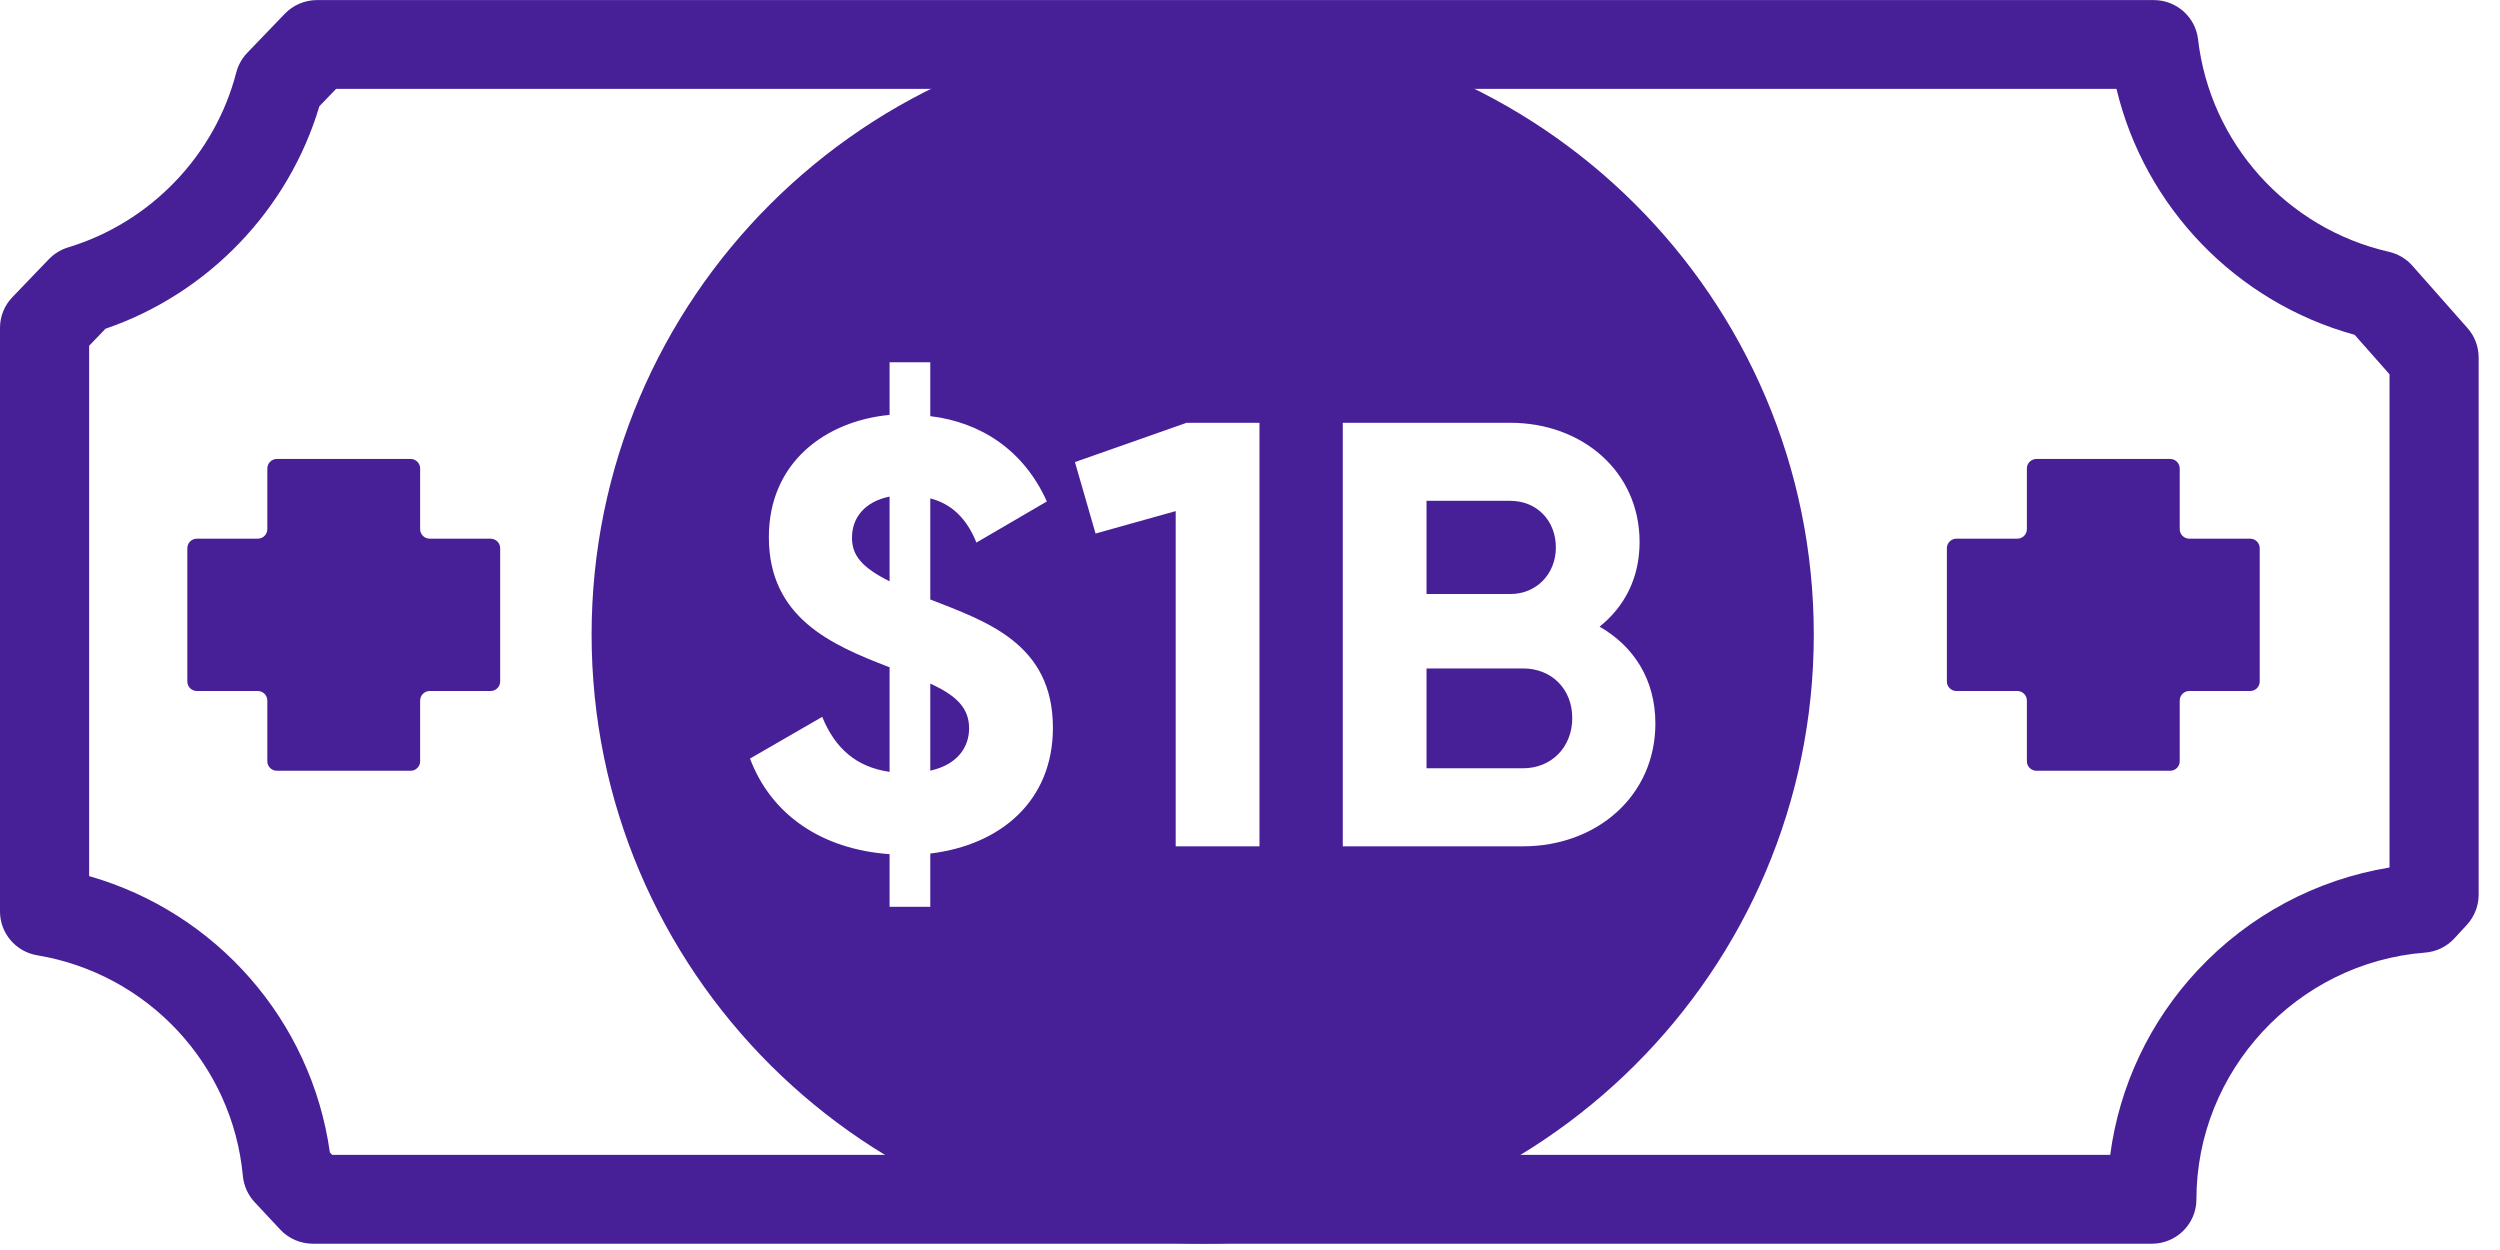 <svg width="72" height="36" viewBox="0 0 72 36" fill="none" xmlns="http://www.w3.org/2000/svg">
<g clip-path="url(#clip0_5876_16765)">
<path d="M61.973 35.819H9.01C8.653 35.819 8.313 35.672 8.07 35.411L7.334 34.623C7.141 34.416 7.022 34.151 6.995 33.869C6.697 30.659 4.261 28.044 1.071 27.512C0.452 27.408 0 26.875 0 26.25V9.443C0 9.113 0.127 8.796 0.357 8.558L1.408 7.464C1.561 7.306 1.752 7.189 1.962 7.125C4.327 6.409 6.18 4.485 6.801 2.101C6.855 1.885 6.964 1.686 7.12 1.522L8.204 0.395C8.446 0.144 8.781 0.002 9.131 0.002H62.029C62.681 0.002 63.23 0.489 63.304 1.134C63.65 4.121 65.859 6.58 68.801 7.252C69.063 7.312 69.3 7.452 69.477 7.653L71.065 9.45C71.272 9.684 71.385 9.984 71.385 10.296V25.768C71.385 26.089 71.264 26.398 71.047 26.634L70.686 27.026C70.466 27.263 70.164 27.411 69.841 27.435C66.149 27.723 63.257 30.844 63.257 34.54C63.257 35.247 62.682 35.819 61.973 35.819ZM9.569 33.261H60.774C61.037 31.281 61.906 29.429 63.287 27.949C64.764 26.365 66.704 25.331 68.818 24.984V10.779L67.814 9.643C64.395 8.701 61.77 5.964 60.955 2.56H9.679L9.197 3.061C8.308 6.045 5.991 8.456 3.038 9.468L2.567 9.958V25.232C6.228 26.277 8.968 29.392 9.5 33.189L9.569 33.262V33.261Z" fill="#471F97"/>
<path d="M25.62 14.302V16.742C24.817 16.34 24.537 15.993 24.537 15.487C24.537 14.894 24.922 14.442 25.62 14.302Z" fill="#471F97"/>
<path d="M27.91 20.976C27.91 21.515 27.578 22.021 26.792 22.195V19.686C27.508 20.018 27.91 20.365 27.91 20.976Z" fill="#471F97"/>
<path d="M34.638 0.733C24.917 0.733 17.038 8.587 17.038 18.275C17.038 27.963 24.917 35.816 34.638 35.816C44.358 35.816 52.237 27.963 52.237 18.275C52.237 8.587 44.358 0.733 34.638 0.733ZM26.792 24.582V26.116H25.62V24.6C23.663 24.46 22.212 23.467 21.6 21.847L23.68 20.645C24.048 21.55 24.659 22.091 25.62 22.23V19.217C25.603 19.217 25.586 19.198 25.569 19.198C23.942 18.571 22.143 17.788 22.143 15.469C22.143 13.308 23.785 12.123 25.62 11.949V10.434H26.792V11.985C28.243 12.159 29.485 12.96 30.149 14.442L28.121 15.626C27.841 14.931 27.405 14.511 26.792 14.354V17.264C28.383 17.891 30.324 18.52 30.324 20.959C30.324 23.067 28.82 24.338 26.792 24.582ZM36.273 24.374H33.86V14.72L31.552 15.366L30.958 13.308L34.175 12.176H36.273V24.374ZM43.864 24.374H38.672V12.176H43.497C45.559 12.176 47.22 13.571 47.22 15.609C47.22 16.653 46.784 17.474 46.068 18.048C47.045 18.606 47.675 19.564 47.675 20.837C47.675 22.928 45.98 24.374 43.864 24.374ZM43.864 19.251H41.084V22.126H43.864C44.685 22.126 45.281 21.516 45.281 20.679C45.281 19.842 44.685 19.251 43.864 19.251ZM44.809 15.765C44.809 15 44.266 14.424 43.497 14.424H41.084V17.108H43.497C44.249 17.108 44.809 16.531 44.809 15.765Z" fill="#471F97"/>
<path d="M14.405 15.788V19.627C14.405 19.778 14.281 19.901 14.129 19.901H12.375C12.224 19.901 12.1 20.024 12.1 20.176V21.924C12.1 22.075 11.977 22.198 11.825 22.198H7.974C7.822 22.198 7.699 22.075 7.699 21.924V20.176C7.699 20.024 7.575 19.901 7.424 19.901H5.67C5.518 19.901 5.395 19.778 5.395 19.627V15.788C5.395 15.637 5.518 15.514 5.67 15.514H7.424C7.575 15.514 7.699 15.391 7.699 15.24V13.492C7.699 13.341 7.822 13.218 7.974 13.218H11.825C11.977 13.218 12.1 13.341 12.1 13.492V15.24C12.1 15.391 12.224 15.514 12.375 15.514H14.129C14.281 15.514 14.405 15.637 14.405 15.788Z" fill="#471F97"/>
<path d="M65.08 15.788V19.627C65.08 19.778 64.957 19.901 64.805 19.901H63.051C62.9 19.901 62.776 20.024 62.776 20.176V21.924C62.776 22.075 62.653 22.198 62.501 22.198H58.65C58.498 22.198 58.374 22.075 58.374 21.924V20.176C58.374 20.024 58.251 19.901 58.099 19.901H56.345C56.194 19.901 56.07 19.778 56.07 19.627V15.788C56.07 15.637 56.194 15.514 56.345 15.514H58.099C58.251 15.514 58.374 15.391 58.374 15.24V13.492C58.374 13.341 58.498 13.218 58.65 13.218H62.501C62.653 13.218 62.776 13.341 62.776 13.492V15.24C62.776 15.391 62.9 15.514 63.051 15.514H64.805C64.957 15.514 65.08 15.637 65.08 15.788Z" fill="#471F97"/>
</g>
<defs>
<clipPath id="clip0_5876_16765">
<rect width="71.385" height="35.819" fill="white"/>
</clipPath>
</defs>
</svg>
